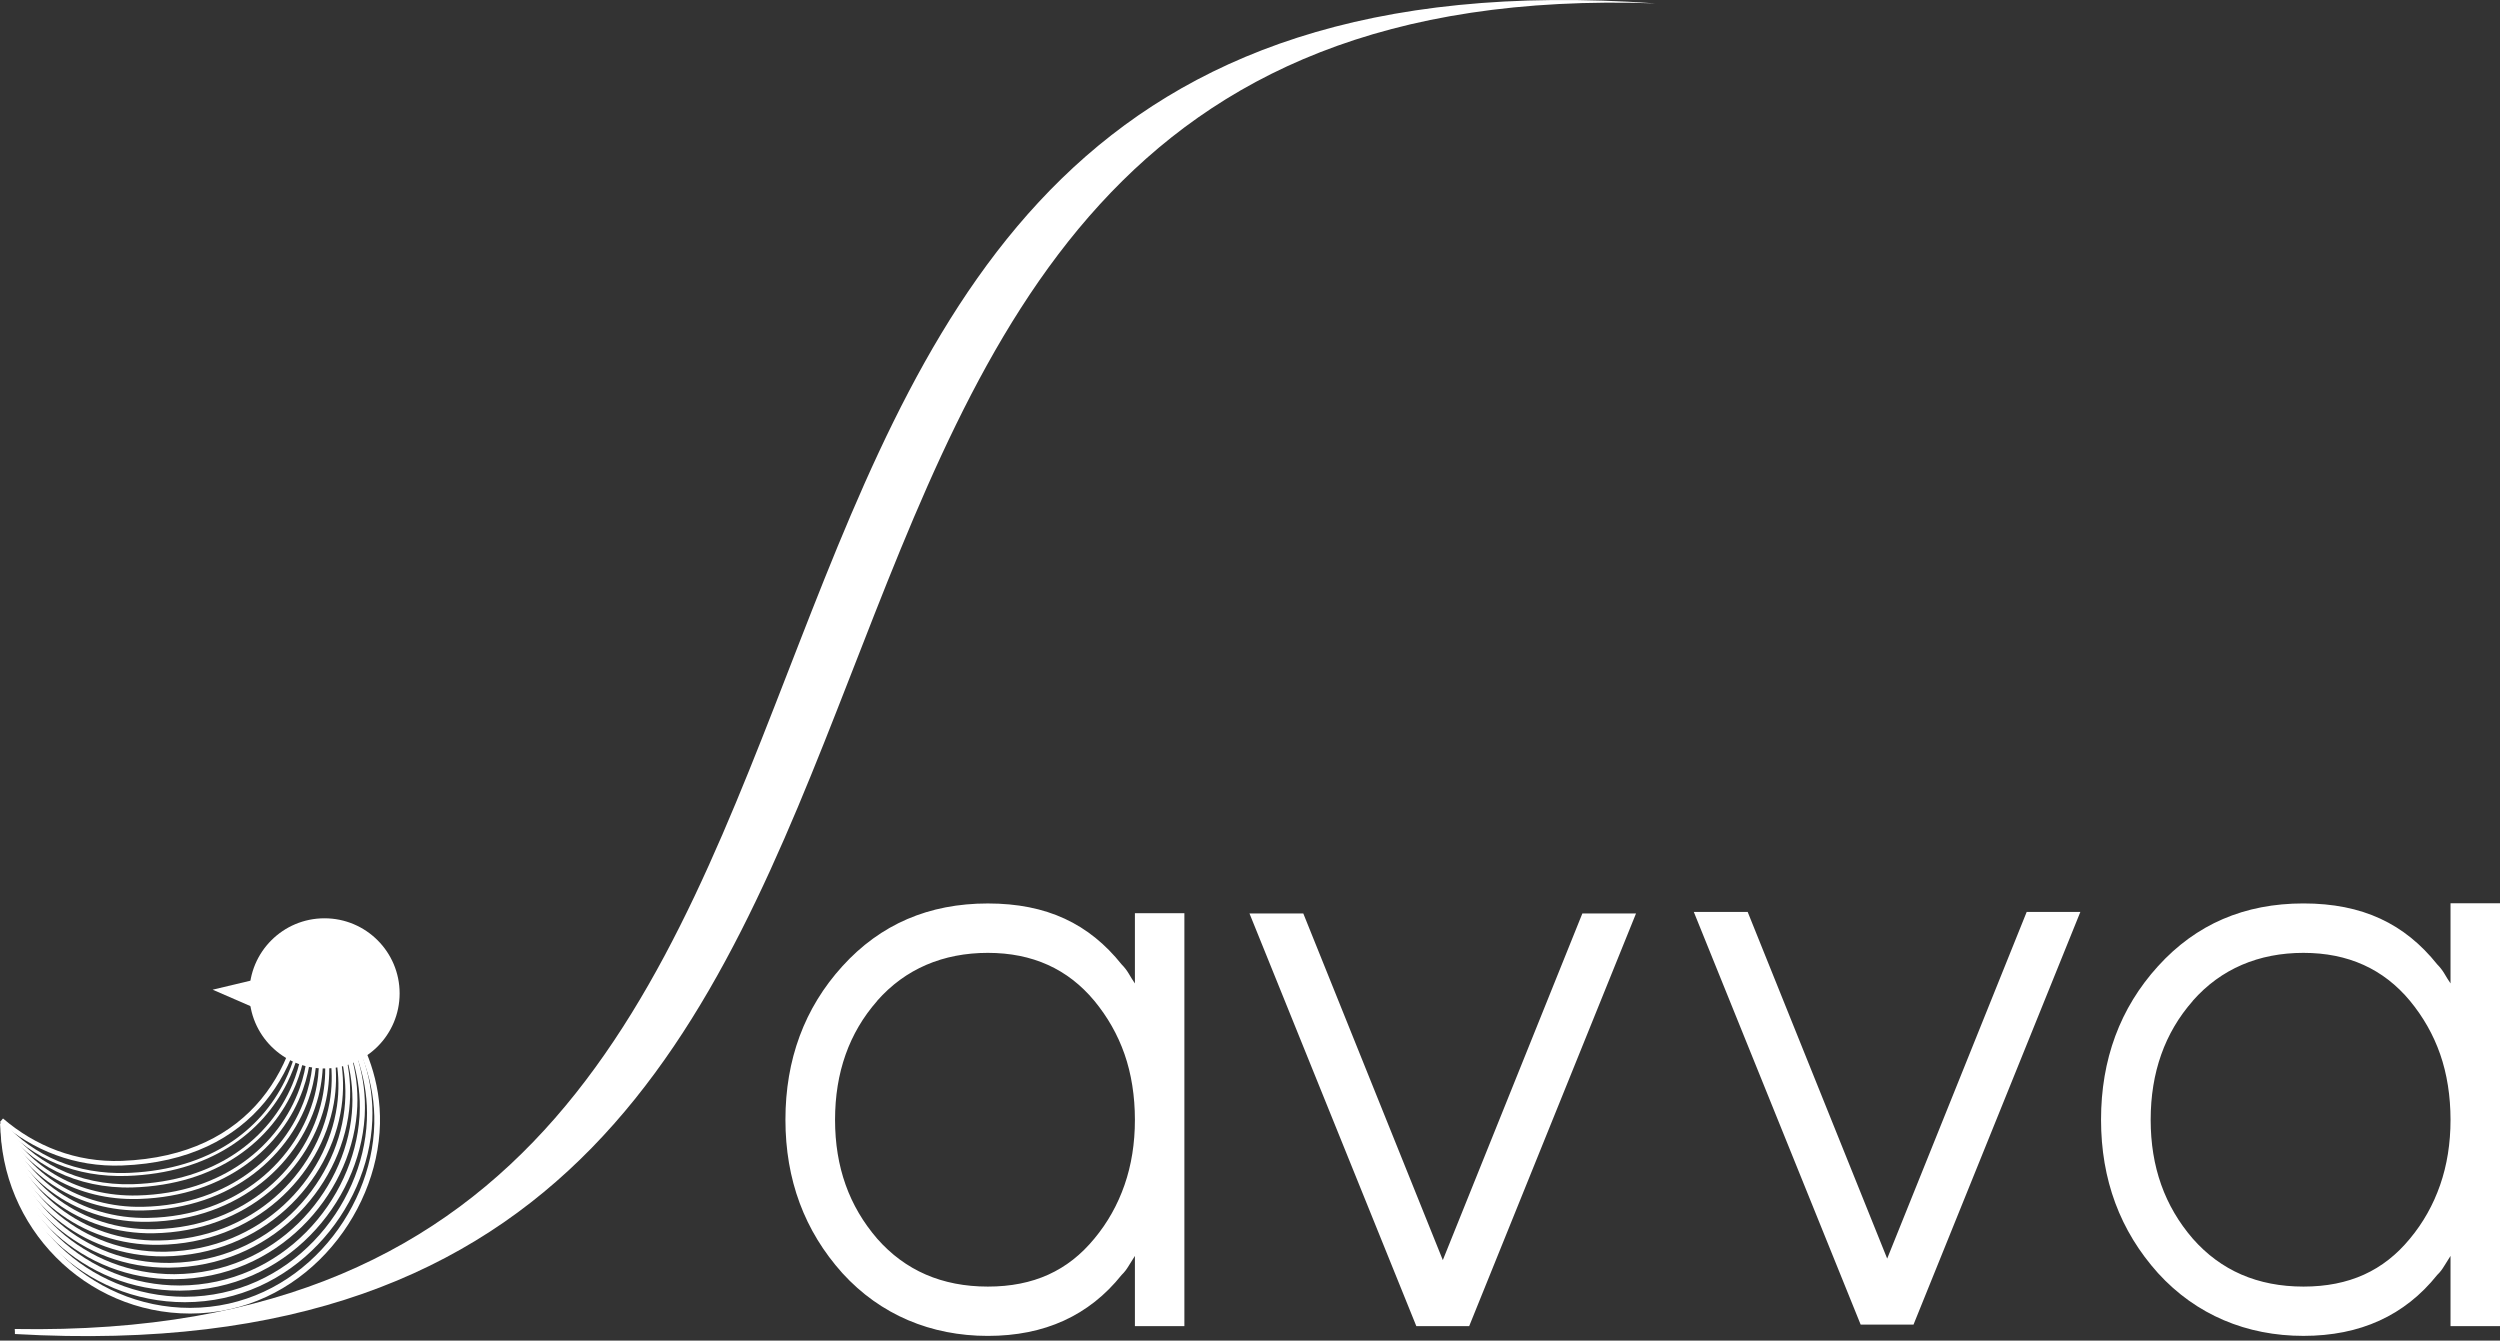 <?xml version="1.0" encoding="UTF-8"?> <svg xmlns="http://www.w3.org/2000/svg" width="345" height="185" viewBox="0 0 345 185" fill="none"><rect x="0" y="0" width="345" height="185" fill="#333333" stroke="none"/><path d="M228.454 0.468C79.027 -4.782 156.693 192.977 2.058 184.094C2.058 183.864 2.058 183.63 2.034 183.401C147.897 185.966 69.447 -10.819 228.454 0.468Z" fill="white"></path><path d="M163.445 126.055V183.008H156.617V173.317C156.316 173.78 156.039 174.219 155.762 174.683C155.484 175.146 155.183 175.562 154.791 175.934C150.3 181.555 144.145 184.354 136.323 184.354C128.501 184.354 121.511 181.464 116.259 175.704C111.008 169.853 108.39 162.798 108.39 154.516C108.39 146.234 111.004 139.108 116.259 133.328C121.511 127.544 128.176 124.678 136.323 124.678C144.47 124.678 150.3 127.477 154.791 133.098C155.16 133.467 155.484 133.886 155.762 134.349C156.015 134.813 156.316 135.252 156.617 135.715V126.024H163.445V126.071V126.055ZM121.048 138.13C117.182 142.524 115.237 148.008 115.237 154.532C115.237 161.056 117.182 166.444 121.048 170.934C124.913 175.328 130.002 177.549 136.323 177.549C142.644 177.549 147.385 175.352 151.017 170.934C152.847 168.736 154.233 166.262 155.183 163.53C156.134 160.799 156.617 157.794 156.617 154.532C156.617 151.27 156.13 148.17 155.183 145.466C154.233 142.758 152.847 140.331 151.017 138.11C147.361 133.716 142.478 131.495 136.323 131.495C130.169 131.495 124.937 133.692 121.048 138.11V138.134V138.13Z" fill="white"></path><path d="M179.854 126.056L199.11 173.895L218.366 126.056H225.772L202.746 183.008H195.454L172.428 126.056H179.858H179.854Z" fill="white"></path><path d="M241.179 125.846L260.431 173.685L279.683 125.846H287.09L264.063 182.798H256.772L233.745 125.846H241.175H241.179Z" fill="white"></path><path d="M345 124.69V183.009H338.172V173.317C337.871 173.78 337.594 174.22 337.316 174.683C337.039 175.146 336.738 175.562 336.346 175.93C331.855 181.552 325.7 184.351 317.878 184.351C310.056 184.351 303.066 181.461 297.814 175.7C292.562 169.849 289.944 162.794 289.944 154.512C289.944 146.23 292.558 139.104 297.814 133.324C303.066 127.54 309.731 124.674 317.878 124.674C326.025 124.674 331.855 127.473 336.346 133.095C336.714 133.463 337.039 133.883 337.316 134.342C337.57 134.805 337.871 135.244 338.172 135.708V124.65H345V124.698V124.69ZM302.602 138.13C298.737 142.525 296.792 148.008 296.792 154.532C296.792 161.056 298.737 166.445 302.602 170.934C306.468 175.328 311.557 177.549 317.878 177.549C324.199 177.549 328.94 175.352 332.572 170.934C334.401 168.737 335.788 166.262 336.738 163.531C337.689 160.799 338.172 157.794 338.172 154.532C338.172 151.27 337.685 148.17 336.738 145.466C335.788 142.758 334.401 140.332 332.572 138.111C328.916 133.716 324.033 131.495 317.878 131.495C311.723 131.495 306.491 133.693 302.602 138.111V138.134V138.13Z" fill="white"></path><path d="M44.78 147.453C50.507 147.453 55.148 142.814 55.148 137.089C55.148 131.364 50.507 126.725 44.78 126.725C39.053 126.725 34.411 131.364 34.411 137.089C34.411 142.814 39.053 147.453 44.78 147.453Z" fill="white"></path><path d="M29.342 136.578L35.172 135.188L34.823 138.957L29.338 136.574L29.342 136.578Z" fill="white"></path><path d="M42.493 134.045C43.931 135.319 52.716 143.197 52.435 155.095C52.154 167.854 41.505 181.27 26.241 181.27C11.767 181.27 0.047 169.349 0.047 154.888H0.829C0.829 168.924 12.207 180.487 26.241 180.487C41.013 180.487 51.379 167.481 51.653 155.078L51.653 155.077C51.925 143.563 43.404 135.898 41.974 134.63L42.493 134.045Z" fill="white"></path><path d="M42.515 134.119C43.803 135.635 51.87 143.339 51.376 154.643C50.861 166.932 40.446 179.68 25.525 179.704H25.524C11.671 179.704 0.418 168.741 0.064 155.096L0.812 155.076C1.155 168.312 12.073 178.956 25.523 178.956C39.989 178.933 50.129 166.558 50.629 154.611V154.61C51.108 143.658 43.295 136.191 41.945 134.603L42.515 134.119Z" fill="white"></path><path d="M42.555 134.141C43.701 135.901 50.884 143.296 50.333 153.885L50.319 154.135C49.568 165.958 39.41 178.038 24.809 178.11H24.808C11.569 178.134 0.788 167.951 0.084 155.106L0.792 155.068C1.475 167.528 11.937 177.423 24.806 177.4C38.99 177.33 48.88 165.586 49.611 154.09L49.625 153.847C50.16 143.56 43.203 136.436 41.96 134.528L42.555 134.141Z" fill="white"></path><path d="M42.541 134.181C43.575 136.199 50.133 143.536 49.243 153.659L49.243 153.66C48.255 165.015 38.337 176.437 24.069 176.529H24.068C11.465 176.577 1.152 167.145 0.095 155.117L0.782 155.056C1.807 166.718 11.812 175.885 24.064 175.838C37.941 175.749 47.595 164.636 48.556 153.6V153.6C49.423 143.739 43.071 136.729 41.927 134.496L42.541 134.181Z" fill="white"></path><path d="M42.538 134.216C42.77 134.794 43.291 135.652 43.96 136.812C44.62 137.957 45.402 139.361 46.119 140.988C47.554 144.241 48.736 148.396 48.183 153.18C46.938 164.067 37.302 174.799 23.353 174.939H23.352C11.341 175.031 1.525 166.353 0.113 155.127L0.763 155.045C2.132 165.933 11.659 174.374 23.347 174.284L23.664 174.279C37.085 173.984 46.331 163.608 47.532 153.105L47.532 153.105C48.068 148.475 46.926 144.44 45.52 141.252C44.817 139.658 44.049 138.277 43.393 137.14C42.746 136.017 42.185 135.095 41.93 134.46L42.538 134.216Z" fill="white"></path><path d="M42.537 134.262C42.741 134.909 43.198 135.811 43.775 136.979C44.344 138.135 45.015 139.524 45.62 141.107C46.829 144.274 47.777 148.235 47.131 152.724C45.652 163.144 36.272 173.213 22.637 173.378H22.636C11.237 173.47 1.887 165.544 0.125 155.139L0.752 155.033C2.459 165.119 11.533 172.831 22.63 172.742L22.94 172.736C36.076 172.428 45.076 162.682 46.501 152.635L46.502 152.634C47.127 148.287 46.212 144.441 45.026 141.334C44.432 139.78 43.773 138.413 43.204 137.261C42.642 136.121 42.154 135.16 41.931 134.453L42.537 134.262Z" fill="white"></path><path d="M42.548 134.292C42.721 135.016 43.11 135.964 43.591 137.139C44.068 138.305 44.626 139.674 45.116 141.21C46.096 144.285 46.809 148.043 46.069 152.248L46.069 152.248C44.31 162.189 35.191 171.622 21.896 171.786C11.137 171.927 2.261 164.755 0.146 155.15L0.73 155.022C2.782 164.34 11.403 171.326 21.889 171.189H21.889C34.884 171.028 43.769 161.815 45.48 152.144C46.198 148.067 45.51 144.412 44.547 141.392C44.065 139.881 43.516 138.532 43.038 137.366C42.565 136.21 42.153 135.211 41.967 134.43L42.548 134.292Z" fill="white"></path><path d="M42.528 134.311C42.675 135.108 43 136.1 43.391 137.285C43.779 138.462 44.227 139.815 44.604 141.308C45.359 144.296 45.836 147.858 45.002 151.767C42.987 161.235 34.153 169.983 21.176 170.191C11.034 170.356 2.636 163.939 0.169 155.162L0.707 155.01C3.103 163.534 11.269 169.793 21.167 169.632L21.464 169.626C34.012 169.295 42.509 160.797 44.455 151.651V151.651C45.265 147.855 44.805 144.385 44.062 141.445C43.69 139.974 43.249 138.64 42.86 137.46C42.473 136.289 42.133 135.255 41.978 134.412L42.528 134.311Z" fill="white"></path><path d="M42.525 134.298C42.644 135.177 42.902 136.218 43.201 137.415C43.499 138.606 43.835 139.942 44.099 141.391C44.626 144.29 44.869 147.651 43.953 151.265C41.654 160.29 33.101 168.379 20.46 168.611L20.46 168.611C10.931 168.799 3 163.157 0.184 155.176L0.693 154.997C3.429 162.749 11.143 168.255 20.45 168.071C32.847 167.844 41.19 159.922 43.43 151.132C44.32 147.62 44.087 144.343 43.567 141.488C43.307 140.059 42.976 138.739 42.678 137.546C42.38 136.358 42.113 135.285 41.99 134.37L42.525 134.298Z" fill="white"></path><path d="M42.508 134.338C42.599 135.292 42.789 136.379 42.995 137.588C43.201 138.793 43.422 140.113 43.569 141.518C43.863 144.33 43.864 147.495 42.867 150.812V150.813C40.288 159.339 32.045 166.79 19.719 167.046C10.805 167.23 3.375 162.341 0.207 155.189L0.668 154.985C3.75 161.942 10.99 166.721 19.709 166.541C31.818 166.29 39.869 158.982 42.383 150.667C43.355 147.436 43.356 144.344 43.066 141.571C42.921 140.183 42.703 138.878 42.498 137.673C42.293 136.471 42.099 135.363 42.006 134.386L42.508 134.338Z" fill="white"></path><path d="M42.496 134.348C42.727 138.466 43.965 144.283 41.813 150.334C38.976 158.326 31.117 165.051 19.283 165.452L19.003 165.46C10.703 165.672 3.741 161.553 0.226 155.204L0.65 154.969C4.074 161.153 10.863 165.182 18.991 164.974C30.787 164.676 38.566 158.03 41.355 150.171C43.464 144.242 42.247 138.586 42.011 134.375L42.496 134.348Z" fill="white"></path><path d="M42.477 134.352C42.594 138.707 43.027 144.188 40.854 149.594L40.749 149.852C37.589 157.407 29.963 163.518 18.287 163.869H18.286C10.603 164.077 4.118 160.739 0.255 155.215L0.622 154.958C4.394 160.353 10.733 163.626 18.274 163.422C29.783 163.076 37.247 157.064 40.336 149.679C42.583 144.297 42.149 138.822 42.03 134.363L42.477 134.352Z" fill="white"></path><path d="M42.435 134.337C42.459 139.111 42.092 144.448 39.662 149.374C36.18 156.43 28.889 161.885 17.547 162.28H17.546C10.499 162.511 4.494 159.944 0.284 155.224L0.592 154.949C4.715 159.572 10.599 162.096 17.532 161.868L18.054 161.846C28.956 161.31 35.935 155.995 39.292 149.191C41.678 144.355 42.047 139.097 42.023 134.339L42.435 134.337Z" fill="white"></path><path d="M42.553 134.365C42.413 140.709 40.616 147.152 36.526 152.103C32.429 157.062 26.056 160.492 16.835 160.841H16.834C10.334 161.078 4.566 158.745 0 154.834L0.416 154.349C4.872 158.166 10.486 160.433 16.81 160.203C25.871 159.859 32.065 156.499 36.033 151.696C40.008 146.884 41.776 140.592 41.914 134.351L42.553 134.365Z" fill="white"></path></svg> 